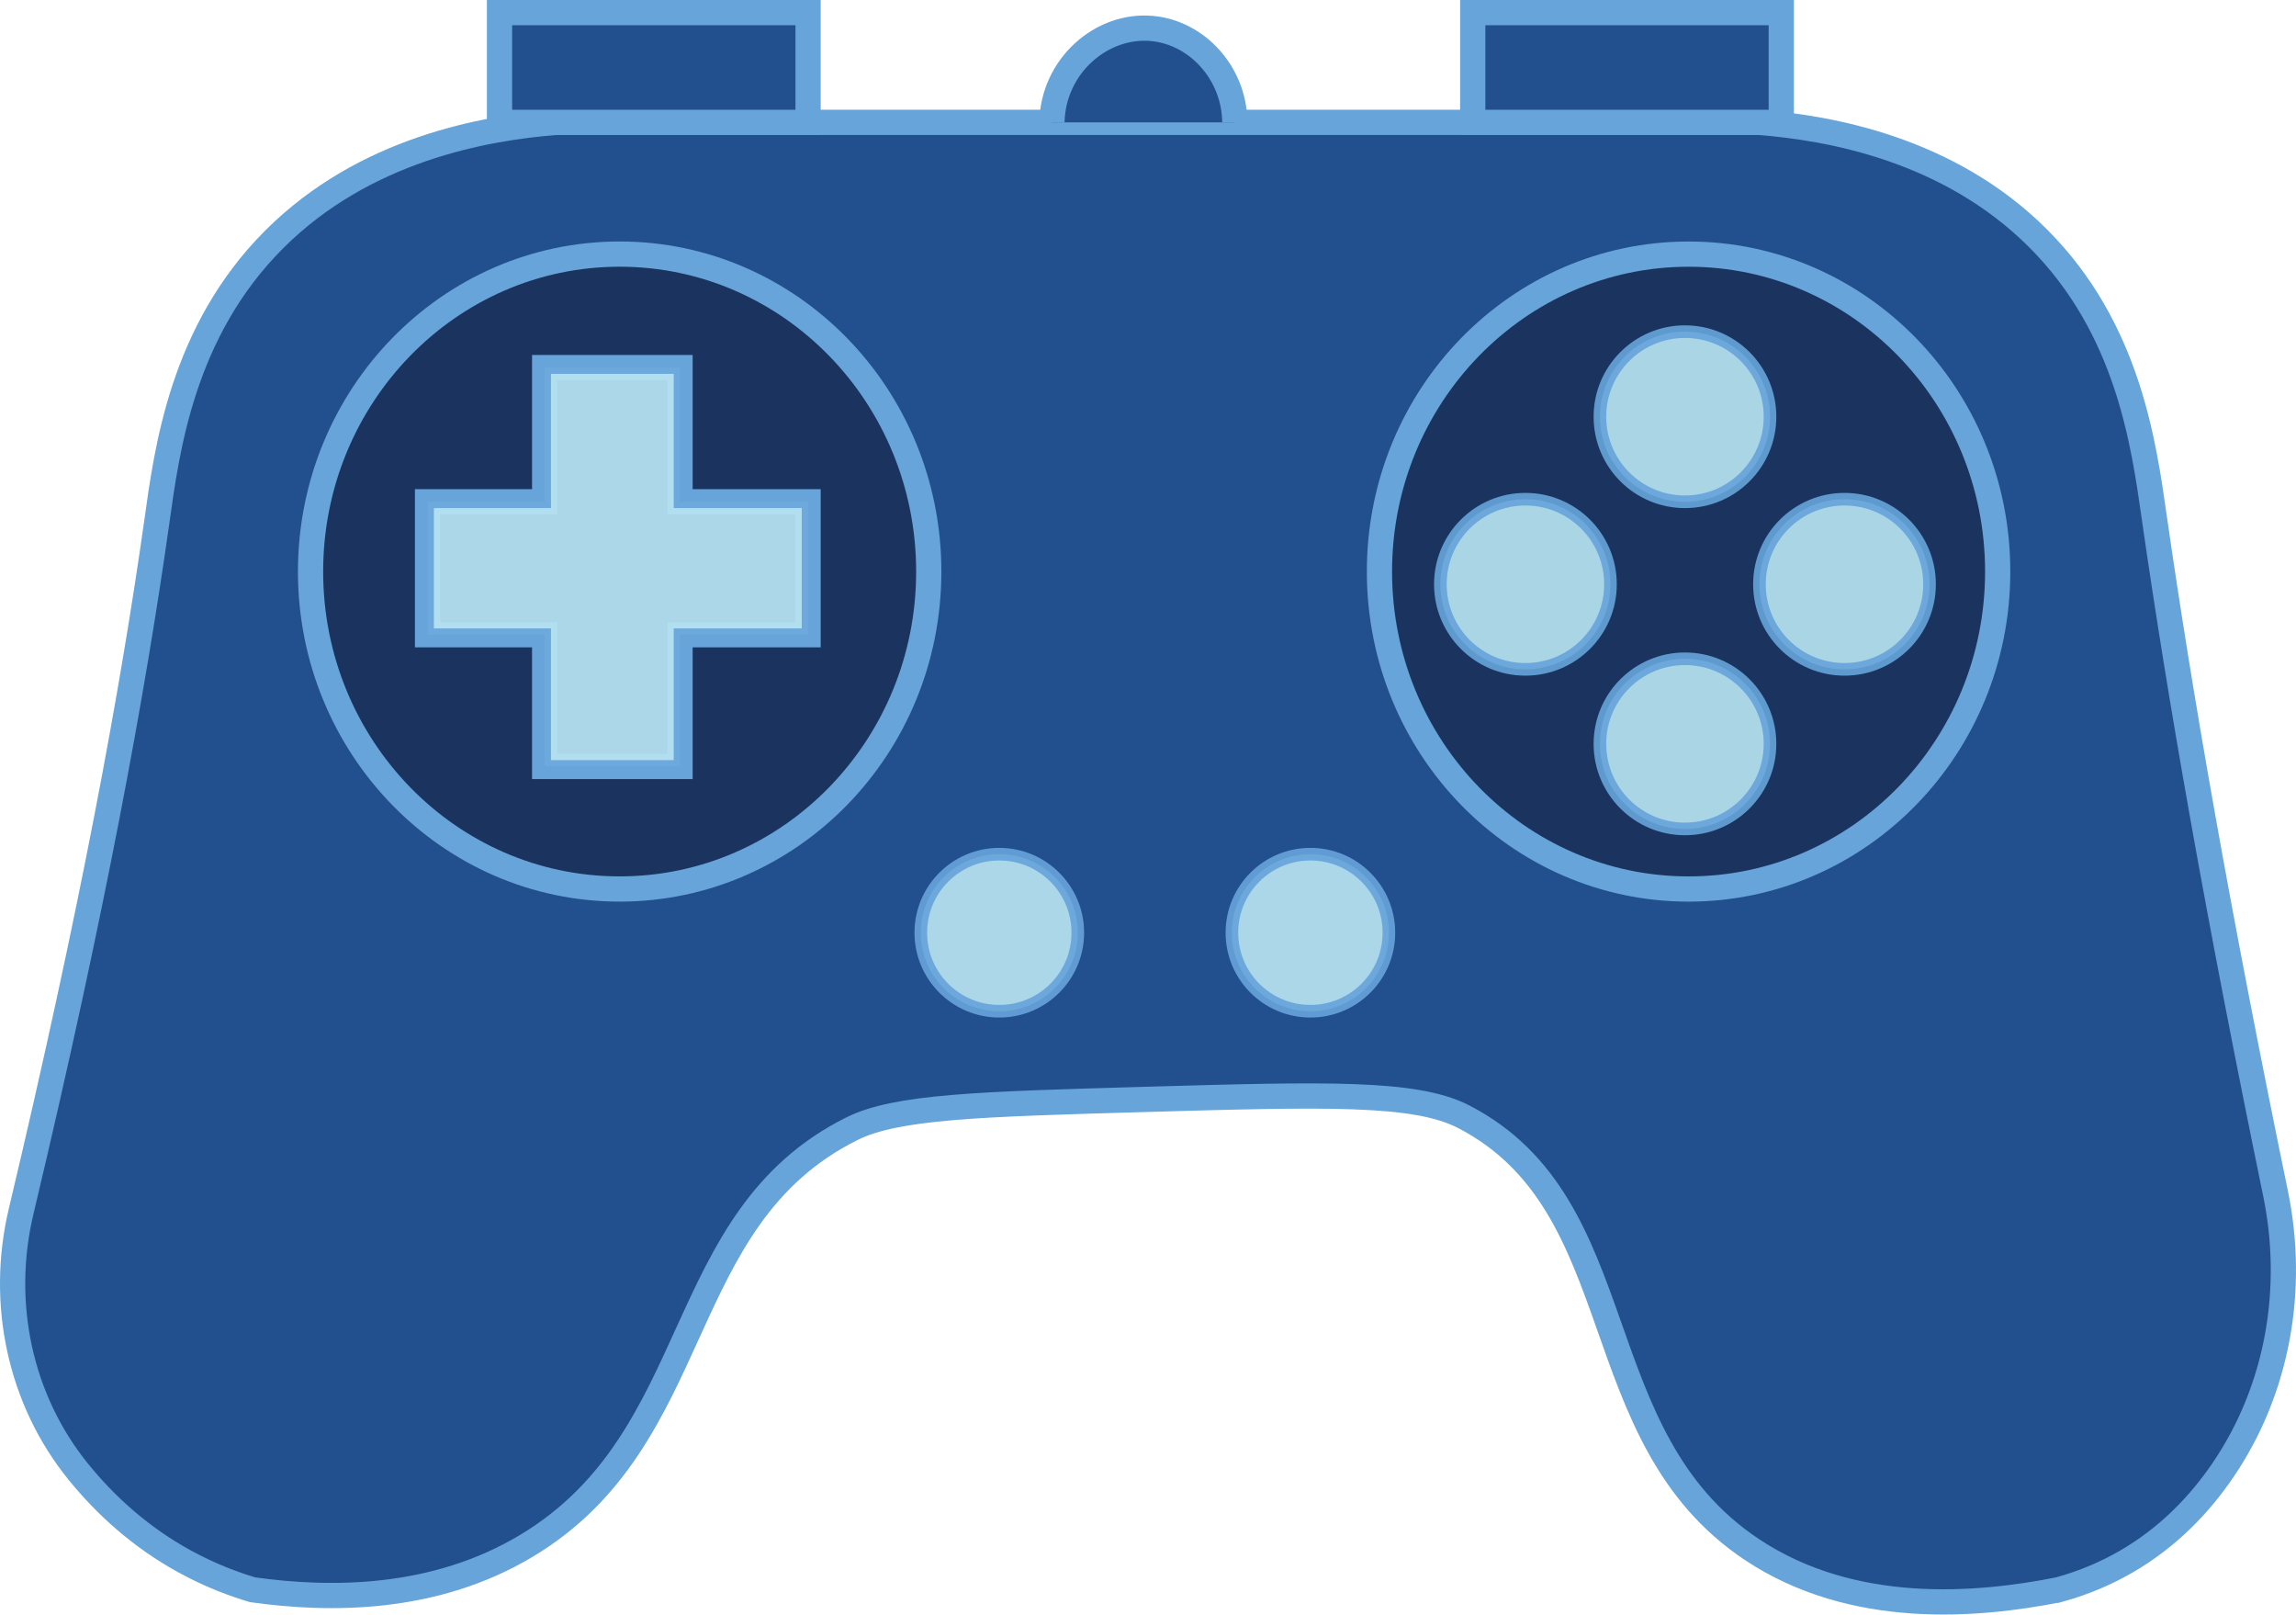 <?xml version="1.0" encoding="UTF-8" standalone="no"?>
<svg
   id="Layer_2"
   viewBox="0 0 181.982 127.938"
   version="1.1"
   sodipodi:docname="ded_serv_ilo.svg"
   width="181.982"
   height="127.938"
   inkscape:version="1.2.2 (b0a8486541, 2022-12-01)"
   xmlns:inkscape="http://www.inkscape.org/namespaces/inkscape"
   xmlns:sodipodi="http://sodipodi.sourceforge.net/DTD/sodipodi-0.dtd"
   xmlns="http://www.w3.org/2000/svg"
   xmlns:svg="http://www.w3.org/2000/svg">
  <sodipodi:namedview
     id="namedview36"
     pagecolor="#ffffff"
     bordercolor="#000000"
     borderopacity="0.25"
     inkscape:showpageshadow="2"
     inkscape:pageopacity="0.0"
     inkscape:pagecheckerboard="0"
     inkscape:deskcolor="#d1d1d1"
     showgrid="false"
     inkscape:zoom="3.1999855"
     inkscape:cx="59.687771"
     inkscape:cy="103.59422"
     inkscape:window-width="1499"
     inkscape:window-height="1236"
     inkscape:window-x="5"
     inkscape:window-y="199"
     inkscape:window-maximized="1"
     inkscape:current-layer="Layer_2-2" />
  <defs
     id="defs4">
    <style
       id="style2">.cls-1{fill:none;opacity:.68;stroke-width:3px;}.cls-1,.cls-2,.cls-3,.cls-4{stroke:#66a4d9;stroke-miterlimit:10;}.cls-1,.cls-3{isolation:isolate;}.cls-2{fill:#224f8e;}.cls-2,.cls-4{stroke-width:2px;}.cls-3{fill:#b8e4f1;opacity:.91;}.cls-4{fill:#1b335f;}</style>
  </defs>
  <g
     id="Layer_2-2"
     transform="translate(-9.4330244e-4,-36.6)">
    <path
       class="cls-2"
       d="m 163.163,162.57 c -6.43,1.272 -16.3,2.141 -24.308,-3.19 -13.488,-8.978 -9.215,-27.235 -22.836,-34.291 -3.837,-1.988 -10.99,-1.783 -25.296,-1.373 -13.111,0.376 -19.667,0.563 -23.196,2.32 -14.367,7.148 -11.506,24.49 -25.806,33.055 -7.366,4.412 -15.656,4.322 -21.698,3.479 -1.391,-0.414 -3.278,-1.091 -5.358,-2.229 -3.528,-1.928 -6.284,-4.452 -8.429,-7.086 -4.688,-5.757 -6.281,-13.441 -4.562,-20.664 5.66,-23.777 8.856,-41.175 10.762,-54.688 0.796,-5.641 1.989,-15.02 9.284,-22.321 7.158,-7.164 16.705,-8.838 22.321,-9.284 h 95.395 c 5.551,0.434 15.012,2.089 22.116,9.199 7.14,7.145 8.358,16.257 9.199,22.116 2.026,14.111 5.004,31.213 9.611,53.561 1.558,7.558 0.185,15.503 -4.149,21.888 -1.875,2.762 -4.37,5.36 -7.69,7.28 -1.455,0.841 -3.228,1.645 -5.358,2.229 z"
       id="path6" />
    <path
       class="cls-4"
       d="m 49.115,56.734 c -13.53,0 -24.5,11.267 -24.5,25.158 0,13.891 10.97,25.151 24.5,25.151 13.53,0 24.5,-11.261 24.5,-25.151 0,-13.89 -10.97,-25.158 -24.5,-25.158 z M 64.049,86.893 H 53.901 V 97.332 H 43.171 V 86.893 H 33.889 V 76.36 h 9.282 V 65.725 h 10.73 V 76.36 h 10.148 z"
       id="path8" />
    <ellipse
       class="cls-4"
       cx="133.838"
       cy="81.89"
       rx="24.501"
       ry="25.154"
       id="ellipse10" />
    <circle
       class="cls-3"
       cx="79.206"
       cy="110.506"
       r="6.222"
       id="circle12" />
    <circle
       class="cls-3"
       cx="103.864"
       cy="110.506"
       r="6.222"
       id="circle14" />
    <circle
       class="cls-3"
       cx="133.552"
       cy="69.62"
       r="6.741"
       id="circle16" />
    <circle
       class="cls-3"
       cx="133.552"
       cy="95.542"
       r="6.741"
       id="circle18" />
    <circle
       class="cls-3"
       cx="146.197"
       cy="82.897"
       r="6.741"
       id="circle20" />
    <circle
       class="cls-3"
       cx="120.906"
       cy="82.897"
       r="6.741"
       id="circle22" />
    <polygon
       class="cls-3"
       points="53.901,76.359 64.049,76.359 64.049,86.893 53.901,86.893 53.901,97.331 43.172,97.331 43.172,86.893 33.89,86.893 33.89,76.359 43.172,76.359 43.172,65.724 53.901,65.724 "
       id="polygon24" />
    <rect
       class="cls-2"
       x="39.594"
       y="37.6"
       width="24.455"
       height="8.699"
       id="rect26" />
    <rect
       class="cls-2"
       x="116.73"
       y="37.6"
       width="24.455"
       height="8.699"
       id="rect28" />
    <path
       class="cls-2"
       d="m 83.377,46.298 c 0.083,-4.456 3.923,-7.805 7.925,-7.442 3.557,0.322 6.533,3.513 6.572,7.442"
       id="path30" />
  </g>
</svg>
